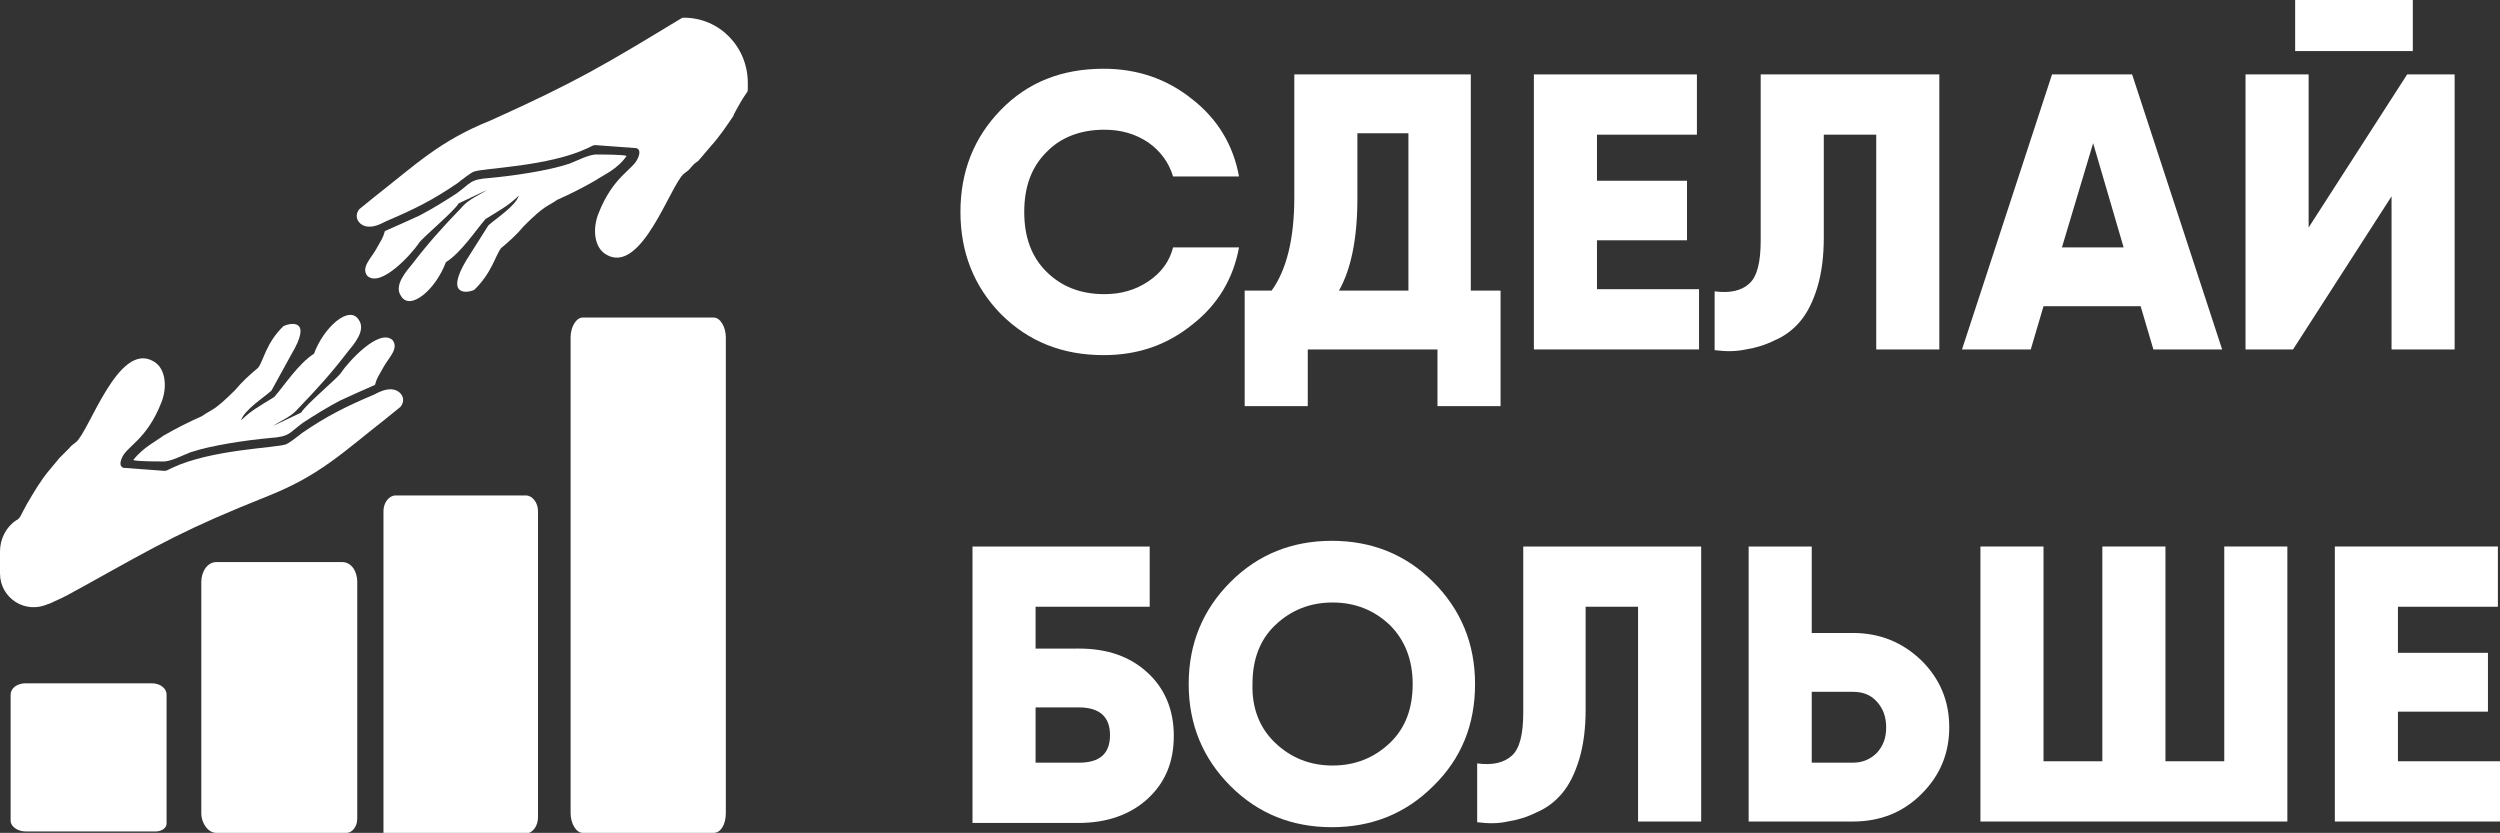 <?xml version="1.0" encoding="UTF-8"?> <!-- Generator: Adobe Illustrator 26.0.3, SVG Export Plug-In . SVG Version: 6.00 Build 0) --> <svg xmlns="http://www.w3.org/2000/svg" xmlns:xlink="http://www.w3.org/1999/xlink" id="Слой_1" x="0px" y="0px" viewBox="0 0 352.7 117.5" style="enable-background:new 0 0 352.7 117.5;" xml:space="preserve"><rect x="0" y="0" width="352.7" height="117.5" fill="#333333" stroke="none"/> <style type="text/css"> .st0{fill-rule:evenodd;clip-rule:evenodd;fill:#3A475E;} .st1{fill-rule:evenodd;clip-rule:evenodd;fill:url(#SVGID_1_);} .st2{fill-rule:evenodd;clip-rule:evenodd;fill:url(#SVGID_00000033364282550916816770000012440400055905775265_);} .st3{fill-rule:evenodd;clip-rule:evenodd;fill:url(#SVGID_00000039822256891296727710000012885417447165612198_);} .st4{fill-rule:evenodd;clip-rule:evenodd;fill:url(#SVGID_00000039844907349773241060000017865192048629701048_);} .st5{fill-rule:evenodd;clip-rule:evenodd;fill:url(#SVGID_00000170237189812506942790000017670171059786468509_);} .st6{fill-rule:evenodd;clip-rule:evenodd;fill:url(#SVGID_00000135678837686035151220000010711604663005651332_);} .st7{fill-rule:evenodd;clip-rule:evenodd;fill:#00519E;} .st8{fill-rule:evenodd;clip-rule:evenodd;fill:url(#SVGID_00000014622586564041984620000010164260908847081879_);} .st9{fill-rule:evenodd;clip-rule:evenodd;fill:#FFFFFF;} </style> <g> <g> <path class="st0" d="M-287.1-250c-5.8,0-10.6-1.9-14.5-5.8c-3.8-3.9-5.7-8.7-5.7-14.4c0-5.7,1.9-10.5,5.7-14.4 c3.8-3.9,8.6-5.8,14.5-5.8c4.7,0,8.9,1.4,12.5,4.3c3.6,2.8,5.8,6.5,6.6,10.9h-9.3c-0.6-2-1.8-3.6-3.5-4.8 c-1.8-1.2-3.8-1.8-6.2-1.8c-3.4,0-6.2,1.1-8.2,3.2c-2.1,2.1-3.1,4.9-3.1,8.4c0,3.5,1,6.3,3.1,8.4c2.1,2.1,4.8,3.2,8.2,3.2 c2.4,0,4.4-0.6,6.2-1.8c1.8-1.2,3-2.8,3.5-4.8h9.3c-0.8,4.4-3,8.1-6.6,10.9C-278.2-251.4-282.4-250-287.1-250z"></path> <path class="st0" d="M-235.3-259.1h4.2v16.3h-8.9v-8h-18.3v8h-8.9v-16.3h3.8c2.1-2.9,3.2-7.3,3.2-13.1v-17.4h24.9V-259.1 L-235.3-259.1z M-254-259.1h9.8v-22.2h-7.2v9.2C-251.4-266.4-252.2-262.1-254-259.1z"></path> <polygon class="st0" points="-217.6,-259.3 -203.1,-259.3 -203.1,-250.7 -226.4,-250.7 -226.4,-289.6 -203.4,-289.6 -203.4,-281 -217.6,-281 -217.6,-274.5 -204.8,-274.5 -204.8,-266.2 -217.6,-266.2 "></polygon> <path class="st0" d="M-200.9-250.6v-8.3c2.2,0.3,3.8-0.1,4.9-1.1c1.1-1,1.6-3,1.6-6.1v-23.4h25.2v38.8h-8.9V-281h-7.4v14.5 c0,2.7-0.3,5-0.9,7c-0.6,2-1.4,3.6-2.4,4.8c-1,1.2-2.2,2.1-3.6,2.7c-1.4,0.7-2.8,1.1-4.1,1.3 C-197.9-250.5-199.4-250.5-200.9-250.6z"></path> <path class="st0" d="M-139-250.7l-1.8-6.1h-13.7l-1.8,6.1h-9.7l12.7-38.8h11.3l12.7,38.8H-139L-139-250.7z M-152-265.2h8.7 l-4.3-14.7L-152-265.2z"></path> <path class="st0" d="M-105.5-250.7v-21.6l-13.9,21.6h-6.7v-38.8h8.9v21.6l13.9-21.6h6.7v38.8H-105.5L-105.5-250.7z M-119.1-292.9 v-7.2h16.6v7.2H-119.1z"></path> <path class="st0" d="M-290.6-208.6c4,0,7.2,1.1,9.7,3.4c2.4,2.2,3.7,5.2,3.7,8.9c0,3.7-1.2,6.6-3.7,8.9c-2.4,2.2-5.7,3.4-9.7,3.4 h-15V-223h25v8.5h-16.1v5.9H-290.6L-290.6-208.6z M-290.6-192.5c3,0,4.4-1.3,4.4-3.9c0-2.6-1.5-3.9-4.4-3.9h-6.1v7.8H-290.6z"></path> <path class="st0" d="M-240.6-189.2c-3.9,3.9-8.7,5.8-14.3,5.8c-5.6,0-10.4-1.9-14.3-5.8c-3.9-3.9-5.9-8.7-5.9-14.4 c0-5.7,2-10.5,5.9-14.4c3.9-3.9,8.7-5.8,14.3-5.8c5.6,0,10.4,1.9,14.3,5.8c3.9,3.9,5.9,8.7,5.9,14.4 C-234.7-197.9-236.7-193.1-240.6-189.2L-240.6-189.2z M-263-195.2c2.2,2.1,4.9,3.2,8.1,3.2c3.2,0,5.9-1.1,8.1-3.2 c2.2-2.1,3.2-4.9,3.2-8.3c0-3.4-1.1-6.2-3.2-8.3c-2.2-2.1-4.9-3.2-8.1-3.2c-3.2,0-5.9,1.1-8.1,3.2c-2.2,2.1-3.2,4.9-3.2,8.3 C-266.2-200.2-265.1-197.4-263-195.2z"></path> <path class="st0" d="M-234.4-184v-8.3c2.2,0.3,3.8-0.1,4.9-1.1c1.1-1,1.6-3,1.6-6.1V-223h25.2v38.8h-8.9v-30.3h-7.4v14.5 c0,2.7-0.3,5-0.9,7c-0.6,2-1.4,3.6-2.4,4.8c-1,1.2-2.2,2.1-3.6,2.7c-1.4,0.7-2.8,1.1-4.1,1.3C-231.4-183.9-232.9-183.9-234.4-184z "></path> <path class="st0" d="M-181.4-210.8c3.8,0,7,1.3,9.7,3.9c2.6,2.6,3.9,5.7,3.9,9.4c0,3.7-1.3,6.8-3.9,9.4c-2.6,2.6-5.8,3.9-9.7,3.9 h-14.7V-223h8.9v12.2H-181.4L-181.4-210.8z M-181.4-192.5c1.4,0,2.5-0.5,3.4-1.4c0.9-1,1.3-2.1,1.3-3.6c0-1.4-0.4-2.6-1.3-3.6 c-0.9-1-2-1.4-3.4-1.4h-5.8v10H-181.4z"></path> <polygon class="st0" points="-129,-223 -120.1,-223 -120.1,-184.1 -163.4,-184.1 -163.4,-223 -154.5,-223 -154.5,-192.7 -146.2,-192.7 -146.2,-223 -137.3,-223 -137.3,-192.7 -129,-192.7 "></polygon> <polygon class="st0" points="-104.6,-192.7 -90.1,-192.7 -90.1,-184.1 -113.5,-184.1 -113.5,-223 -90.4,-223 -90.4,-214.4 -104.6,-214.4 -104.6,-208 -91.8,-208 -91.8,-199.6 -104.6,-199.6 "></polygon> </g> <g> <linearGradient id="SVGID_1_" gradientUnits="userSpaceOnUse" x1="-474.674" y1="-245.254" x2="-303.502" y2="-245.254"> <stop offset="0" style="stop-color:#4790CD"></stop> <stop offset="0" style="stop-color:#458DCC"></stop> <stop offset="1" style="stop-color:#004793"></stop> </linearGradient> <path class="st1" d="M-424-235.2c0.4,0.2,3.4,0.2,4.1,0.2c1.1,0.1,2.9-0.9,4-1.3c3-1,7.9-1.7,11.1-2c3-0.2,2.7-0.7,4.8-2.2 c1.7-1.1,3.3-2.1,5.2-3.1c3.7-1.7,4.5-2,4.9-2.2c0.3-1.1,0.5-1.2,1.2-2.5c0.7-1.3,2.2-2.6,1.3-3.8c-1.9-1.8-6.3,3.1-7.3,4.6 c-0.3,0.6-5,4.5-5.6,5.6l-4,1.9c1.2-0.8,2.6-1.3,3.6-2.5c2.6-2.7,4.6-4.9,6.9-7.9c0.9-1.1,2.7-3.1,1.6-4.6c-1.3-2.1-4.9,1-6.3,4.8 c-2.2,1.4-4.2,4.5-5.6,6.1c-2.6,1.6-3.2,1.9-4.7,3.3c0.5-1.5,3.2-3.2,4.3-4.2l2.8-5.1c3-5,0-4.5-1.1-4c-2.5,2.4-2.8,4.9-3.6,5.9 c-1.1,0.9-2.3,2-3.2,3.1c-3.1,3.1-3.3,2.7-4.7,3.7c-1.8,0.8-3.8,1.8-5.5,2.8C-420.7-237.9-422.6-237-424-235.2z"></path> <linearGradient id="SVGID_00000165933875165866945330000004966981624848068996_" gradientUnits="userSpaceOnUse" x1="-474.674" y1="-231.825" x2="-303.502" y2="-231.825"> <stop offset="0" style="stop-color:#4790CD"></stop> <stop offset="0" style="stop-color:#458DCC"></stop> </linearGradient> <path style="fill-rule:evenodd;clip-rule:evenodd;fill:url(#SVGID_00000165933875165866945330000004966981624848068996_);" d=" M-442.8-219.1c0,3.5,3.6,5.8,6.8,4.3c0,0,0,0,0.1,0c3.1-1.4,2.3-1.1,5.1-2.6c10.6-5.9,14.2-8,26-12.7c7.2-2.9,10.4-6.1,16.4-10.8 l2.1-1.7c0.8-1,0.2-2.1-0.8-2.4c-1.1-0.3-2.2,0.3-3,0.7c-4,1.7-6.6,3-10.1,5.4c-0.5,0.4-1.9,1.5-2.3,1.6c-1.4,0.5-10.5,0.7-16,3.3 c-0.7,0.3-0.7,0.5-1.5,0.4l-5.4-0.4c-0.5-0.2-0.5-0.7-0.2-1.4c0.7-1.7,3.5-2.5,5.6-7.9c0.8-2.1,0.6-4.7-1.1-5.7 c-5-3-9.1,9.9-11,11.4c-0.5,0.4-0.6,0.4-1,0.9c-0.4,0.4-0.5,0.5-0.7,0.7c-0.2,0.2-0.4,0.4-0.6,0.6l-1.5,1.8 c-1.1,1.3-2.1,3-3.1,4.7c-0.9,1.6-0.9,2-1.5,2.3c-1.6,0.8-2.5,2.5-2.5,4.3V-219.1z"></path> <linearGradient id="SVGID_00000029035058816337380170000004439696281691735223_" gradientUnits="userSpaceOnUse" x1="-472.949" y1="-206.408" x2="-301.776" y2="-206.408"> <stop offset="0" style="stop-color:#4790CD"></stop> <stop offset="0" style="stop-color:#458DCC"></stop> <stop offset="1" style="stop-color:#004793"></stop> </linearGradient> <path style="fill-rule:evenodd;clip-rule:evenodd;fill:url(#SVGID_00000029035058816337380170000004439696281691735223_);" d=" M-367-228c0-1.2-0.8-2.2-1.7-2.2h-18.4c-0.9,0-1.7,1-1.7,2.2l0,45.5h20c1,0,1.8-1,1.8-2.3C-367-220.4-367-207.2-367-228z"></path> <linearGradient id="SVGID_00000147899120843271285910000004565363686043082902_" gradientUnits="userSpaceOnUse" x1="-472.949" y1="-201.702" x2="-301.776" y2="-201.702"> <stop offset="0" style="stop-color:#4790CD"></stop> <stop offset="0" style="stop-color:#458DCC"></stop> <stop offset="1" style="stop-color:#004793"></stop> </linearGradient> <path style="fill-rule:evenodd;clip-rule:evenodd;fill:url(#SVGID_00000147899120843271285910000004565363686043082902_);" d=" M-412.3-182.6h18.4c0.8,0,1.5-0.9,1.5-2V-218c0-1.6-0.9-2.8-2.1-2.8h-17.8c-1.2,0-2.1,1.3-2.1,2.8v32.6 C-414.4-183.8-413.5-182.6-412.3-182.6z"></path> <linearGradient id="SVGID_00000003091008226477069590000013121190814204454060_" gradientUnits="userSpaceOnUse" x1="-472.949" y1="-218.892" x2="-301.776" y2="-218.892"> <stop offset="0" style="stop-color:#4790CD"></stop> <stop offset="0" style="stop-color:#458DCC"></stop> <stop offset="1" style="stop-color:#004793"></stop> </linearGradient> <path style="fill-rule:evenodd;clip-rule:evenodd;fill:url(#SVGID_00000003091008226477069590000013121190814204454060_);" d=" M-362.3-252.4c0,27.1,0,15.5,0,67.1c0,1.5,0.8,2.8,1.7,2.8h18.5c1,0,1.7-1.2,1.7-2.8v-67.1c0-1.5-0.8-2.8-1.7-2.8h-18.5 C-361.5-255.2-362.3-254-362.3-252.4z"></path> <linearGradient id="SVGID_00000099629988149259103220000005098137285525667242_" gradientUnits="userSpaceOnUse" x1="-472.949" y1="-193.196" x2="-301.776" y2="-193.196"> <stop offset="0" style="stop-color:#4790CD"></stop> <stop offset="0" style="stop-color:#458DCC"></stop> <stop offset="1" style="stop-color:#004793"></stop> </linearGradient> <path style="fill-rule:evenodd;clip-rule:evenodd;fill:url(#SVGID_00000099629988149259103220000005098137285525667242_);" d=" M-439.2-182.8h18.4c0.8,0,1.5-0.5,1.5-1.1v-18.2c0-0.9-0.9-1.6-2.1-1.6h-17.8c-1.2,0-2.1,0.7-2.1,1.6v17.8 C-441.3-183.5-440.4-182.8-439.2-182.8z"></path> <path class="st7" d="M-354.4-278c-0.4-0.2-3.4-0.2-4.1-0.2c-1.1-0.1-2.9,0.9-4,1.3c-3,1-7.9,1.7-11.1,2c-3,0.2-2.7,0.7-4.8,2.2 c-1.7,1.1-3.3,2.1-5.2,3.1c-3.7,1.7-4.5,2-4.9,2.2c-0.3,1.1-0.5,1.2-1.2,2.5c-0.7,1.3-2.2,2.6-1.3,3.8c1.9,1.8,6.3-3.1,7.3-4.6 c0.3-0.6,5-4.5,5.6-5.6l4-1.9c-1.2,0.8-2.6,1.3-3.6,2.5c-2.6,2.7-4.6,4.9-6.9,7.9c-0.9,1.1-2.7,3.1-1.6,4.6c1.3,2.1,4.9-1,6.3-4.8 c2.2-1.4,4.2-4.5,5.6-6.1c2.6-1.6,3.2-1.9,4.7-3.3c-0.5,1.5-3.2,3.2-4.3,4.2l-3.1,4.9c-3,5,0,4.7,1.1,4.2c2.5-2.4,3-4.9,3.8-5.9 c1.1-0.9,2.3-2,3.2-3.1c3.1-3.1,3.3-2.7,4.7-3.7c1.8-0.8,3.8-1.8,5.5-2.8C-357.7-275.3-355.8-276.2-354.4-278z"></path> <linearGradient id="SVGID_00000022540563840372173260000017344372984304338321_" gradientUnits="userSpaceOnUse" x1="-469.95" y1="-280.733" x2="-298.777" y2="-280.733"> <stop offset="0" style="stop-color:#4790CD"></stop> <stop offset="0" style="stop-color:#458DCC"></stop> <stop offset="1" style="stop-color:#004793"></stop> </linearGradient> <path style="fill-rule:evenodd;clip-rule:evenodd;fill:url(#SVGID_00000022540563840372173260000017344372984304338321_);" d=" M-346.3-297.5L-346.3-297.5c-0.1,0-0.3,0-0.4,0.1c-10.9,6.5-14.7,8.9-26.8,14.3c-7.2,2.9-10.4,6.1-16.4,10.8l-2.1,1.7 c-0.8,1-0.2,2.1,0.8,2.4c1.1,0.3,2.2-0.3,3-0.7c4-1.7,6.6-3,10.1-5.4c0.5-0.4,1.9-1.5,2.3-1.6c1.4-0.5,10.5-0.7,16-3.3 c0.7-0.3,0.7-0.5,1.5-0.4l5.4,0.4c0.5,0.2,0.5,0.7,0.2,1.4c-0.7,1.7-3.5,2.5-5.6,7.9c-0.8,2.1-0.6,4.7,1.1,5.7 c5,3,9.1-9.9,11-11.4c0.5-0.4,0.6-0.4,1-0.9c0.5-0.6,0.5-0.5,1-0.9c0,0,0.1-0.1,0.1-0.1l1.7-2c1.1-1.2,2.2-2.8,3.2-4.3 c0,0,0,0,0-0.1c0.8-1.5,1.2-2.2,1.9-3.2c0.1-0.1,0.1-0.3,0.1-0.5v-0.8C-337.4-293.5-341.4-297.5-346.3-297.5z"></path> </g> </g> <g> <g> <path class="st9" d="M155.7,50.1c-5.8,0-10.6-1.9-14.5-5.8c-3.8-3.9-5.7-8.7-5.7-14.4c0-5.7,1.9-10.5,5.7-14.4 c3.8-3.9,8.6-5.8,14.5-5.8c4.7,0,8.9,1.4,12.5,4.3c3.6,2.8,5.8,6.5,6.6,10.9h-9.3c-0.6-2-1.8-3.6-3.5-4.8 c-1.8-1.2-3.8-1.8-6.2-1.8c-3.4,0-6.2,1.1-8.2,3.2c-2.1,2.1-3.1,4.9-3.1,8.4c0,3.5,1,6.3,3.1,8.4c2.1,2.1,4.8,3.2,8.2,3.2 c2.4,0,4.4-0.6,6.2-1.8c1.8-1.2,3-2.8,3.5-4.8h9.3c-0.8,4.4-3,8.1-6.6,10.9C164.6,48.7,160.5,50.1,155.7,50.1z"></path> <path class="st9" d="M207.5,41h4.2v16.3h-8.9v-8h-18.3v8h-8.9V41h3.8c2.1-2.9,3.2-7.3,3.2-13.1V10.5h24.9V41L207.5,41z M188.9,41 h9.8V18.8h-7.2V28C191.5,33.7,190.6,38,188.9,41z"></path> <polygon class="st9" points="225.3,40.8 239.7,40.8 239.7,49.3 216.4,49.3 216.4,10.5 239.4,10.5 239.4,19 225.3,19 225.3,25.5 238,25.5 238,33.9 225.3,33.9 "></polygon> <path class="st9" d="M241.9,49.4v-8.3c2.2,0.3,3.8-0.1,4.9-1.1c1.1-1,1.6-3,1.6-6.1V10.5h25.2v38.8h-8.9V19h-7.4v14.5 c0,2.7-0.3,5-0.9,7c-0.6,2-1.4,3.6-2.4,4.8c-1,1.2-2.2,2.1-3.6,2.7c-1.4,0.7-2.8,1.1-4.1,1.3C244.9,49.6,243.5,49.6,241.9,49.4z"></path> <path class="st9" d="M303.8,49.3l-1.8-6.1h-13.7l-1.8,6.1h-9.7l12.7-38.8h11.3l12.7,38.8H303.8L303.8,49.3z M290.9,34.9h8.7 l-4.3-14.7L290.9,34.9z"></path> <path class="st9" d="M337.4,49.3V27.7l-13.9,21.6h-6.7V10.5h8.9v21.6l13.9-21.6h6.7v38.8H337.4L337.4,49.3z M323.8,7.2V0h16.6v7.2 H323.8z"></path> <path class="st9" d="M152.2,91.5c4,0,7.2,1.1,9.7,3.4c2.4,2.2,3.7,5.2,3.7,8.9c0,3.7-1.2,6.6-3.7,8.9c-2.4,2.2-5.7,3.4-9.7,3.4 h-15V77.1h25v8.5h-16.1v5.9H152.2L152.2,91.5z M152.2,107.6c3,0,4.4-1.3,4.4-3.9c0-2.6-1.5-3.9-4.4-3.9h-6.1v7.8H152.2z"></path> <path class="st9" d="M202.2,110.9c-3.9,3.9-8.7,5.8-14.3,5.8c-5.6,0-10.4-1.9-14.3-5.8c-3.9-3.9-5.9-8.7-5.9-14.4 c0-5.7,2-10.5,5.9-14.4c3.9-3.9,8.7-5.8,14.3-5.8c5.6,0,10.4,1.9,14.3,5.8c3.9,3.9,5.9,8.7,5.9,14.4 C208.1,102.2,206.2,107,202.2,110.9L202.2,110.9z M179.9,104.8c2.2,2.1,4.9,3.2,8.1,3.2c3.2,0,5.9-1.1,8.1-3.2 c2.2-2.1,3.2-4.9,3.2-8.3c0-3.4-1.1-6.2-3.2-8.3c-2.2-2.1-4.9-3.2-8.1-3.2c-3.2,0-5.9,1.1-8.1,3.2c-2.2,2.1-3.2,4.9-3.2,8.3 C176.6,99.9,177.7,102.7,179.9,104.8z"></path> <path class="st9" d="M208.4,116v-8.3c2.2,0.3,3.8-0.1,4.9-1.1c1.1-1,1.6-3,1.6-6.1V77.1H240v38.8h-8.9V85.6h-7.4v14.5 c0,2.7-0.3,5-0.9,7c-0.6,2-1.4,3.6-2.4,4.8c-1,1.2-2.2,2.1-3.6,2.7c-1.4,0.7-2.8,1.1-4.1,1.3C211.4,116.2,210,116.2,208.4,116z"></path> <path class="st9" d="M261.4,89.3c3.8,0,7,1.3,9.7,3.9c2.6,2.6,3.9,5.7,3.9,9.4c0,3.7-1.3,6.8-3.9,9.4c-2.6,2.6-5.8,3.9-9.7,3.9 h-14.7V77.1h8.9v12.2H261.4L261.4,89.3z M261.4,107.6c1.4,0,2.5-0.5,3.4-1.4c0.9-1,1.3-2.1,1.3-3.6c0-1.4-0.4-2.6-1.3-3.6 c-0.9-1-2-1.4-3.4-1.4h-5.8v10H261.4z"></path> <polygon class="st9" points="313.8,77.1 322.7,77.1 322.7,115.9 279.4,115.9 279.4,77.1 288.3,77.1 288.3,107.4 296.6,107.4 296.6,77.1 305.5,77.1 305.5,107.4 313.8,107.4 "></polygon> <polygon class="st9" points="338.3,107.4 352.7,107.4 352.7,115.9 329.4,115.9 329.4,77.1 352.4,77.1 352.4,85.6 338.3,85.6 338.3,92.1 351,92.1 351,100.4 338.3,100.4 "></polygon> </g> <g> <path class="st9" d="M18.8,64.9c0.4,0.2,3.4,0.2,4.1,0.2c1.1,0.1,2.9-0.9,4-1.3c3-1,7.9-1.7,11.1-2c3-0.2,2.7-0.7,4.8-2.2 c1.7-1.1,3.3-2.1,5.2-3.1c3.7-1.7,4.5-2,4.9-2.2c0.3-1.1,0.5-1.2,1.2-2.5c0.7-1.3,2.2-2.6,1.3-3.8c-1.9-1.8-6.3,3.1-7.3,4.6 c-0.3,0.6-5,4.5-5.6,5.6l-4,1.9c1.2-0.8,2.6-1.3,3.6-2.5c2.6-2.7,4.6-4.9,6.9-7.9c0.9-1.1,2.7-3.1,1.6-4.6c-1.3-2.1-4.9,1-6.3,4.8 c-2.2,1.4-4.2,4.5-5.6,6.1c-2.6,1.6-3.2,1.9-4.7,3.3c0.5-1.5,3.2-3.2,4.3-4.2l2.8-5.1c3-5,0-4.5-1.1-4c-2.5,2.4-2.8,4.9-3.6,5.9 c-1.1,0.9-2.3,2-3.2,3.1c-3.1,3.1-3.3,2.7-4.7,3.7c-1.8,0.8-3.8,1.8-5.5,2.8C22.1,62.2,20.2,63.1,18.8,64.9z"></path> <path class="st9" d="M0,80.9c0,3.5,3.6,5.8,6.8,4.3c0,0,0,0,0.1,0c3.1-1.4,2.3-1.1,5.1-2.6c10.6-5.9,14.2-8,26-12.7 c7.2-2.9,10.4-6.1,16.4-10.8l2.1-1.7c0.8-1,0.2-2.1-0.8-2.4c-1.1-0.3-2.2,0.3-3,0.7c-4,1.7-6.6,3-10.1,5.4 c-0.5,0.4-1.9,1.5-2.3,1.6c-1.4,0.5-10.5,0.7-16,3.3c-0.7,0.3-0.7,0.5-1.5,0.4l-5.4-0.4c-0.5-0.2-0.5-0.7-0.2-1.4 c0.7-1.7,3.5-2.5,5.6-7.9c0.8-2.1,0.6-4.7-1.1-5.7c-5-3-9.1,9.9-11,11.4c-0.5,0.4-0.6,0.4-1,0.9c-0.4,0.4-0.5,0.5-0.7,0.7 c-0.2,0.2-0.4,0.4-0.6,0.6l-1.5,1.8c-1.1,1.3-2.1,3-3.1,4.7c-0.9,1.6-0.9,2-1.5,2.3C0.9,74.3,0,76,0,77.8V80.9z"></path> <path class="st9" d="M75.9,72.1c0-1.2-0.8-2.2-1.7-2.2H55.8c-0.9,0-1.7,1-1.7,2.2l0,45.5h20c1,0,1.8-1,1.8-2.3 C75.9,79.7,75.9,92.9,75.9,72.1z"></path> <path class="st9" d="M30.5,117.5h18.4c0.8,0,1.5-0.9,1.5-2V82.1c0-1.6-0.9-2.8-2.1-2.8H30.5c-1.2,0-2.1,1.3-2.1,2.8v32.6 C28.4,116.2,29.4,117.5,30.5,117.5z"></path> <path class="st9" d="M80.5,47.6c0,27.1,0,15.5,0,67.1c0,1.5,0.8,2.8,1.7,2.8h18.5c1,0,1.7-1.2,1.7-2.8V47.6c0-1.5-0.8-2.8-1.7-2.8 H82.2C81.3,44.8,80.5,46.1,80.5,47.6z"></path> <path class="st9" d="M3.6,117.3H22c0.8,0,1.5-0.5,1.5-1.1V98c0-0.9-0.9-1.6-2.1-1.6H3.6c-1.2,0-2.1,0.7-2.1,1.6v17.8 C1.5,116.6,2.5,117.3,3.6,117.3z"></path> <path class="st9" d="M88.4,22c-0.4-0.2-3.4-0.2-4.1-0.2c-1.1-0.1-2.9,0.9-4,1.3c-3,1-7.9,1.7-11.1,2c-3,0.2-2.7,0.7-4.8,2.2 c-1.7,1.1-3.3,2.1-5.2,3.1c-3.7,1.7-4.5,2-4.9,2.2c-0.3,1.1-0.5,1.2-1.2,2.5c-0.7,1.3-2.2,2.6-1.3,3.8c1.9,1.8,6.3-3.1,7.3-4.6 c0.3-0.6,5-4.5,5.6-5.6l4-1.9c-1.2,0.8-2.6,1.3-3.6,2.5c-2.6,2.7-4.6,4.9-6.9,7.9c-0.9,1.1-2.7,3.1-1.6,4.6c1.3,2.1,4.9-1,6.3-4.8 c2.2-1.4,4.2-4.5,5.6-6.1c2.6-1.6,3.2-1.9,4.7-3.3c-0.5,1.5-3.2,3.2-4.3,4.2l-3.1,4.9c-3,5,0,4.7,1.1,4.2c2.5-2.4,3-4.9,3.8-5.9 c1.1-0.9,2.3-2,3.2-3.1c3.1-3.1,3.3-2.7,4.7-3.7c1.8-0.8,3.8-1.8,5.5-2.8C85.1,24.7,87.1,23.9,88.4,22z"></path> <path class="st9" d="M96.5,2.5L96.5,2.5c-0.1,0-0.3,0-0.4,0.1C85.2,9.2,81.4,11.5,69.2,17c-7.2,2.9-10.4,6.1-16.4,10.8l-2.1,1.7 c-0.8,1-0.2,2.1,0.8,2.4c1.1,0.3,2.2-0.3,3-0.7c4-1.7,6.6-3,10.1-5.4c0.5-0.4,1.9-1.5,2.3-1.6c1.4-0.5,10.5-0.7,16-3.3 c0.7-0.3,0.7-0.5,1.5-0.4l5.4,0.4c0.5,0.2,0.5,0.7,0.2,1.4c-0.7,1.7-3.5,2.5-5.6,7.9c-0.8,2.1-0.6,4.7,1.1,5.7 c5,3,9.1-9.9,11-11.4c0.5-0.4,0.6-0.4,1-0.9c0.5-0.6,0.5-0.5,1-0.9c0,0,0.1-0.1,0.1-0.1l1.7-2c1.1-1.2,2.2-2.8,3.2-4.3 c0,0,0,0,0-0.1c0.8-1.5,1.2-2.2,1.9-3.2c0.1-0.1,0.1-0.3,0.1-0.5v-0.8C105.5,6.6,101.5,2.5,96.5,2.5z"></path> </g> </g> </svg> 